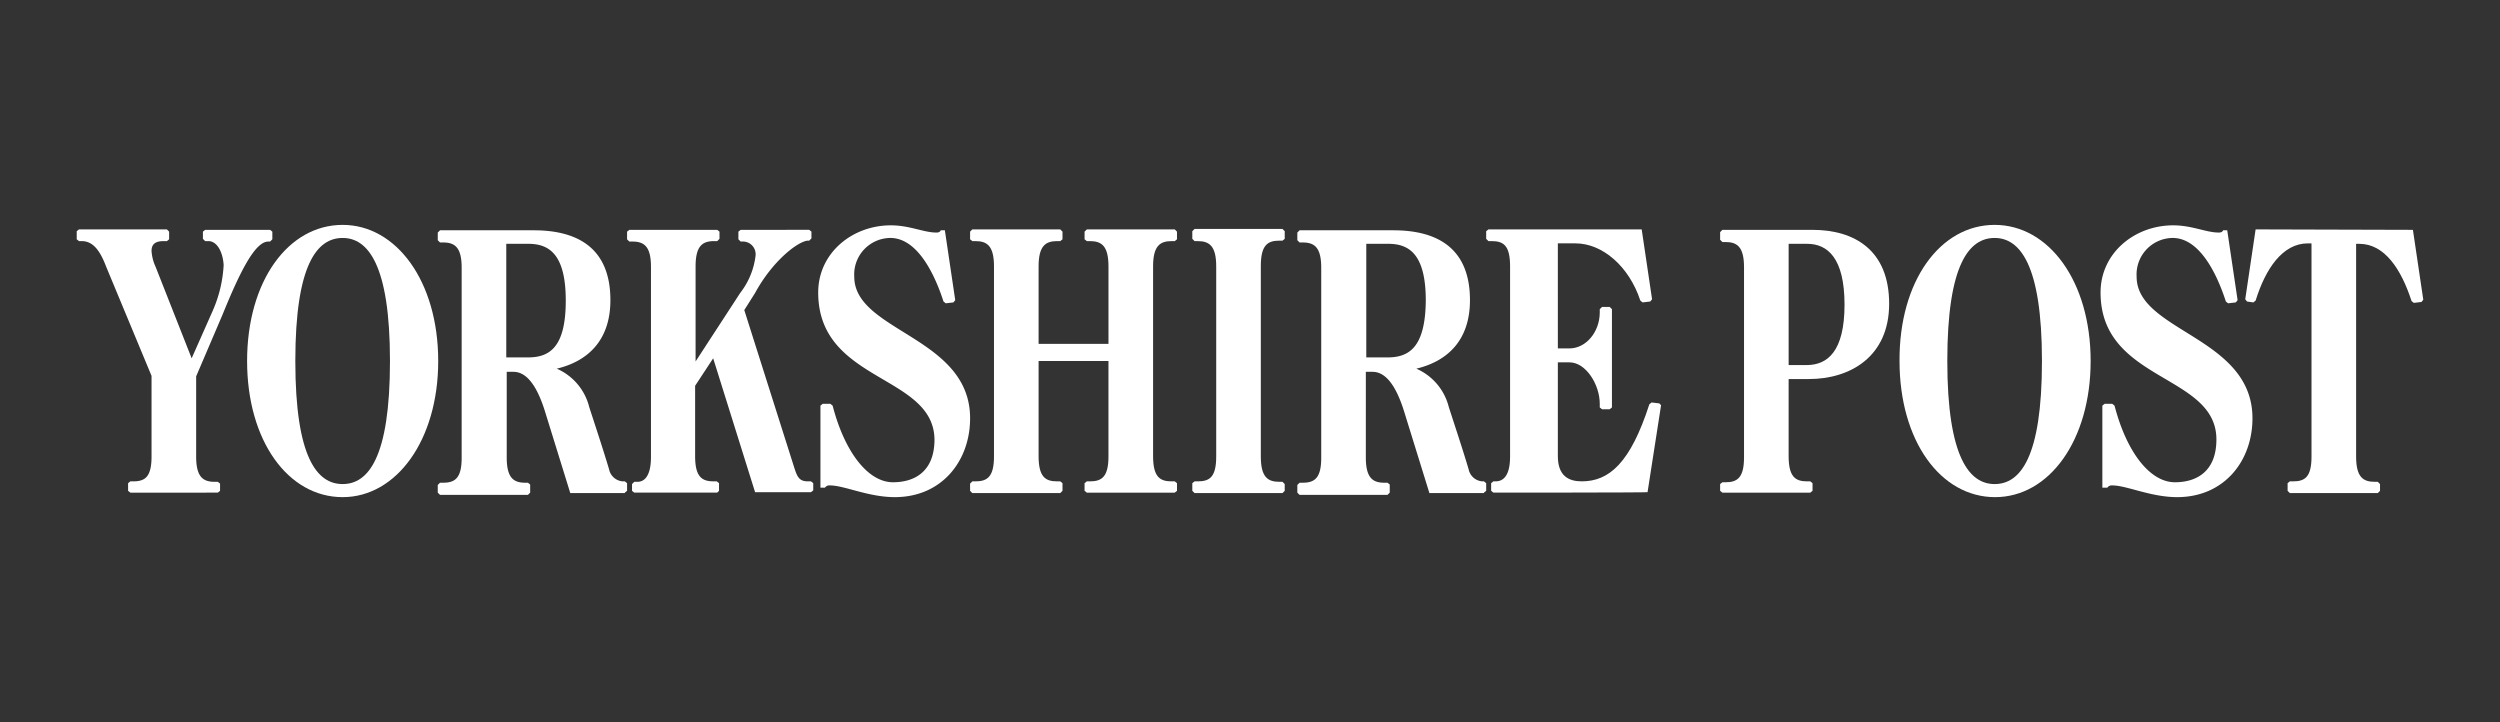 <?xml version="1.0" encoding="UTF-8"?>
<svg xmlns="http://www.w3.org/2000/svg" id="Layer_1" data-name="Layer 1" width="277" height="80" viewBox="0 0 277 80">
  <rect x="0" y="0" width="277" height="80" fill="#333333" stroke="none"/>
  <defs>
    <style>.cls-1{fill:#fff;}</style>
  </defs>
  <path class="cls-1" d="M232.941,53.934v-8.99l.25-.2h.849l.25.2c1.348,5.194,3.945,8.49,6.692,8.49,2.347,0,4.595-1.149,4.595-4.745,0-7.292-12.835-6.343-12.835-16.281,0-4.395,3.796-7.441,8.041-7.441,2.098,0,3.646.799,5.044.799.25,0,.4-.05.499-.25h.45l1.149,7.741-.2.25-.849.1-.25-.2c-1.149-3.546-3.096-7.042-5.893-7.042a4.046,4.046,0,0,0-3.995,4.295c0,6.093,12.835,6.642,12.835,15.682,0,4.745-3.146,8.74-8.34,8.74-2.947,0-5.594-1.298-7.192-1.298a.586.586,0,0,0-.549.25h-.549Z"></path>
  <path class="cls-1" d="M231.643,40c0,8.79-4.595,15.083-10.588,15.083-6.043,0-10.588-6.243-10.588-15.083-.05-8.84,4.495-15.083,10.538-15.083,5.993,0,10.638,6.243,10.638,15.083M221.005,53.634c2.797,0,5.244-2.847,5.244-13.634s-2.497-13.634-5.244-13.634c-2.797,0-5.244,2.847-5.244,13.634s2.497,13.634,5.244,13.634"></path>
  <path class="cls-1" d="M267.351,25.467l1.149,7.741-.2.25-.849.1-.25-.2c-1.149-3.546-2.997-6.343-5.793-6.343h-.35V50.588c0,2.247.749,2.797,2.048,2.797h.35l.25.25v.749l-.25.25H253.717l-.25-.25v-.849l.25-.2h.35c1.298,0,2.048-.45,2.048-2.747V26.965h-.4c-2.797,0-4.695,2.797-5.793,6.343l-.25.2-.699-.1-.2-.25,1.149-7.741Z"></path>
  <path class="cls-1" d="M90.905,53.934v-8.99l.25-.2h.849l.25.2c1.348,5.194,3.945,8.49,6.692,8.49,2.347,0,4.595-1.149,4.595-4.745-.1-7.242-12.885-6.293-12.885-16.281,0-4.395,3.796-7.441,8.041-7.441,2.098,0,3.646.799,5.044.799.25,0,.4-.05.499-.25h.45l1.149,7.741-.2.25-.849.1-.25-.2c-1.149-3.546-3.096-7.042-5.893-7.042a4.046,4.046,0,0,0-3.995,4.295c0,6.093,12.835,6.642,12.835,15.682,0,4.745-3.146,8.74-8.34,8.74-2.947,0-5.593-1.298-7.192-1.298a.586.586,0,0,0-.549.25h-.499Z"></path>
  <path class="cls-1" d="M48.554,40c0,8.79-4.645,15.083-10.588,15.083C31.923,55.083,27.378,48.84,27.378,40S31.923,24.917,37.966,24.917c5.943,0,10.588,6.243,10.588,15.083M37.966,53.634c2.797,0,5.244-2.847,5.244-13.634s-2.497-13.634-5.244-13.634c-2.797,0-5.244,2.847-5.244,13.634s2.447,13.634,5.244,13.634"></path>
  <path class="cls-1" d="M139.699,50.588c0,2.247.749,2.797,2.048,2.797h.35l.25.25v.749l-.25.25h-9.739l-.25-.25v-.849l.25-.2h.35c1.298,0,2.048-.45,2.048-2.747V29.512c0-2.247-.749-2.797-2.048-2.797h-.35l-.25-.25v-.849l.25-.25h9.739l.25.25v.849l-.25.2h-.35c-1.299,0-2.048.499-2.048,2.797V50.588Z"></path>
  <path class="cls-1" d="M130.16,53.335h-.35c-1.298,0-2.048-.499-2.048-2.797V29.512c0-2.247.749-2.797,2.048-2.797h.35l.25-.2v-.849l-.25-.25h-9.739l-.25.25v.849l.25.2h.35c1.298,0,2.048.549,2.048,2.797v8.59H115.077v-8.59c0-2.247.749-2.797,2.048-2.797h.35l.25-.2v-.849l-.25-.25h-9.739l-.25.25v.849l.25.2h.35c1.298,0,2.048.549,2.048,2.797V50.588c0,2.247-.749,2.747-2.048,2.747h-.35l-.25.25v.799l.25.25h9.739l.25-.25v-.849l-.25-.2h-.35c-1.298,0-2.048-.499-2.048-2.797V40h7.741V50.588c0,2.247-.749,2.747-2.048,2.747h-.35l-.25.2v.849l.25.2H130.16l.25-.2v-.849Z"></path>
  <path class="cls-1" d="M23.083,26.715h-.35l-.25-.25v-.799l.25-.2h7.192l.25.2v.849l-.25.25h-.2c-1.448,0-3.096,3.246-5.044,8.041l-2.947,6.892v8.89c0,2.247.749,2.797,2.048,2.797h.35l.25.2v.799l-.25.2H14.443l-.25-.2v-.849l.25-.2h.3c1.298,0,2.048-.45,2.048-2.747v-8.94l-5.044-12.136c-.699-1.848-1.498-2.797-2.697-2.797h-.3l-.25-.2v-.899l.25-.2h9.739l.25.25v.849l-.25.2h-.35c-.949,0-1.349.35-1.349,1.099A4.964,4.964,0,0,0,17.24,29.562L21.235,39.7l2.347-5.294a14.462,14.462,0,0,0,1.199-5.044c-.1-1.498-.749-2.647-1.698-2.647"></path>
  <path class="cls-1" d="M70.279,54.583h9.189l.2-.2v-.849l-.25-.2h-.35c-1.298,0-2.048-.499-2.048-2.797v-7.791L79.019,39.7l4.645,14.833h6.193l.25-.2v-.799l-.25-.2h-.35c-.899,0-1.149-.45-1.448-1.348l-5.593-17.63,1.199-1.898c1.898-3.496,4.645-5.644,5.793-5.793h.2l.25-.25v-.749l-.25-.2H82.065l-.25.2v.849l.25.25h.35a1.413,1.413,0,0,1,1.298,1.598,8.336,8.336,0,0,1-1.698,4.095L77.071,40.05V29.512c0-2.247.749-2.797,2.048-2.797h.35l.25-.25v-.799l-.25-.2H69.729l-.25.2v.849l.25.25h.35c1.298,0,2.048.549,2.048,2.797V50.638c0,1.898-.599,2.747-1.498,2.747h-.35l-.25.25v.749Z"></path>
  <path class="cls-1" d="M153.732,39.6h-2.347V27.015h2.447c2.297,0,4.145,1.149,4.145,6.293-.05,5.244-1.898,6.293-4.245,6.293M164.42,54.583l.25-.2v-.849l-.25-.2h-.2a1.675,1.675,0,0,1-1.498-1.348c-.699-2.347-1.748-5.494-2.197-6.892a6.294,6.294,0,0,0-3.596-4.245c3.346-.799,5.943-3.046,5.943-7.591,0-5.943-3.846-7.741-8.49-7.741h-10.388l-.25.25v.849l.25.25h.35c1.298,0,2.048.549,2.048,2.797V50.738c0,2.247-.749,2.747-2.048,2.747h-.35l-.25.25v.849l.25.25h9.739l.25-.25v-.899l-.25-.2h-.35c-1.298,0-2.048-.549-2.048-2.797V41.199h.749c1.548,0,2.647,1.748,3.446,4.245l2.847,9.189h6.043Z"></path>
  <path class="cls-1" d="M58.492,39.6H56.095V27.015h2.447c2.297,0,4.145,1.149,4.145,6.293,0,5.244-1.848,6.293-4.195,6.293M69.23,54.583l.25-.2v-.849l-.25-.2h-.25a1.675,1.675,0,0,1-1.498-1.348c-.699-2.347-1.748-5.494-2.197-6.892a6.295,6.295,0,0,0-3.596-4.245c3.346-.799,5.943-3.046,5.943-7.591,0-5.943-3.846-7.741-8.49-7.741H48.754l-.25.25v.849l.25.25h.35c1.298,0,2.048.549,2.048,2.797V50.738c0,2.247-.749,2.747-2.048,2.747h-.35l-.25.25v.849l.25.25h9.739l.25-.25v-.899l-.25-.2h-.3c-1.298,0-2.048-.549-2.048-2.797V41.199h.749c1.548,0,2.647,1.748,3.446,4.245l2.847,9.189H69.23Z"></path>
  <path class="cls-1" d="M165.469,54.583l-.25-.2v-.849l.25-.2h.25c.899,0,1.598-.699,1.598-2.747V29.512c0-2.347-.749-2.797-2.048-2.797h-.35l-.25-.25v-.849l.25-.2H181.9l1.149,7.741-.2.25-.849.1-.25-.2c-1.249-3.796-4.195-6.343-7.192-6.343h-1.948V38.602h1.298c1.798,0,3.346-1.798,3.346-3.995v-.35l.25-.25h.849l.25.25V45.144l-.25.2h-.849l-.25-.2v-.4c0-2.147-1.548-4.595-3.346-4.595h-1.298v10.388c0,2.197,1.199,2.797,2.647,2.797,3.046,0,5.394-2.048,7.491-8.54l.25-.2.849.1.2.2-1.498,9.639c-.05.05-17.08.05-17.08.05Z"></path>
  <path class="cls-1" d="M198.181,41.998h2.247c4.595,0,8.89-2.497,8.89-8.34,0-5.943-3.846-8.19-8.49-8.19H190.84l-.25.25v.849l.25.25h.35c1.298,0,2.048.549,2.048,2.797V50.688c0,2.247-.749,2.747-2.048,2.747h-.35l-.25.2v.749l.25.2h9.739l.25-.2v-.849l-.25-.2h-.35c-1.298,0-2.048-.499-2.048-2.797v-8.54Zm0-1.548V27.015h2.048c2.247,0,4.145,1.548,4.145,6.742s-1.898,6.692-4.195,6.692Z"></path>
</svg>

